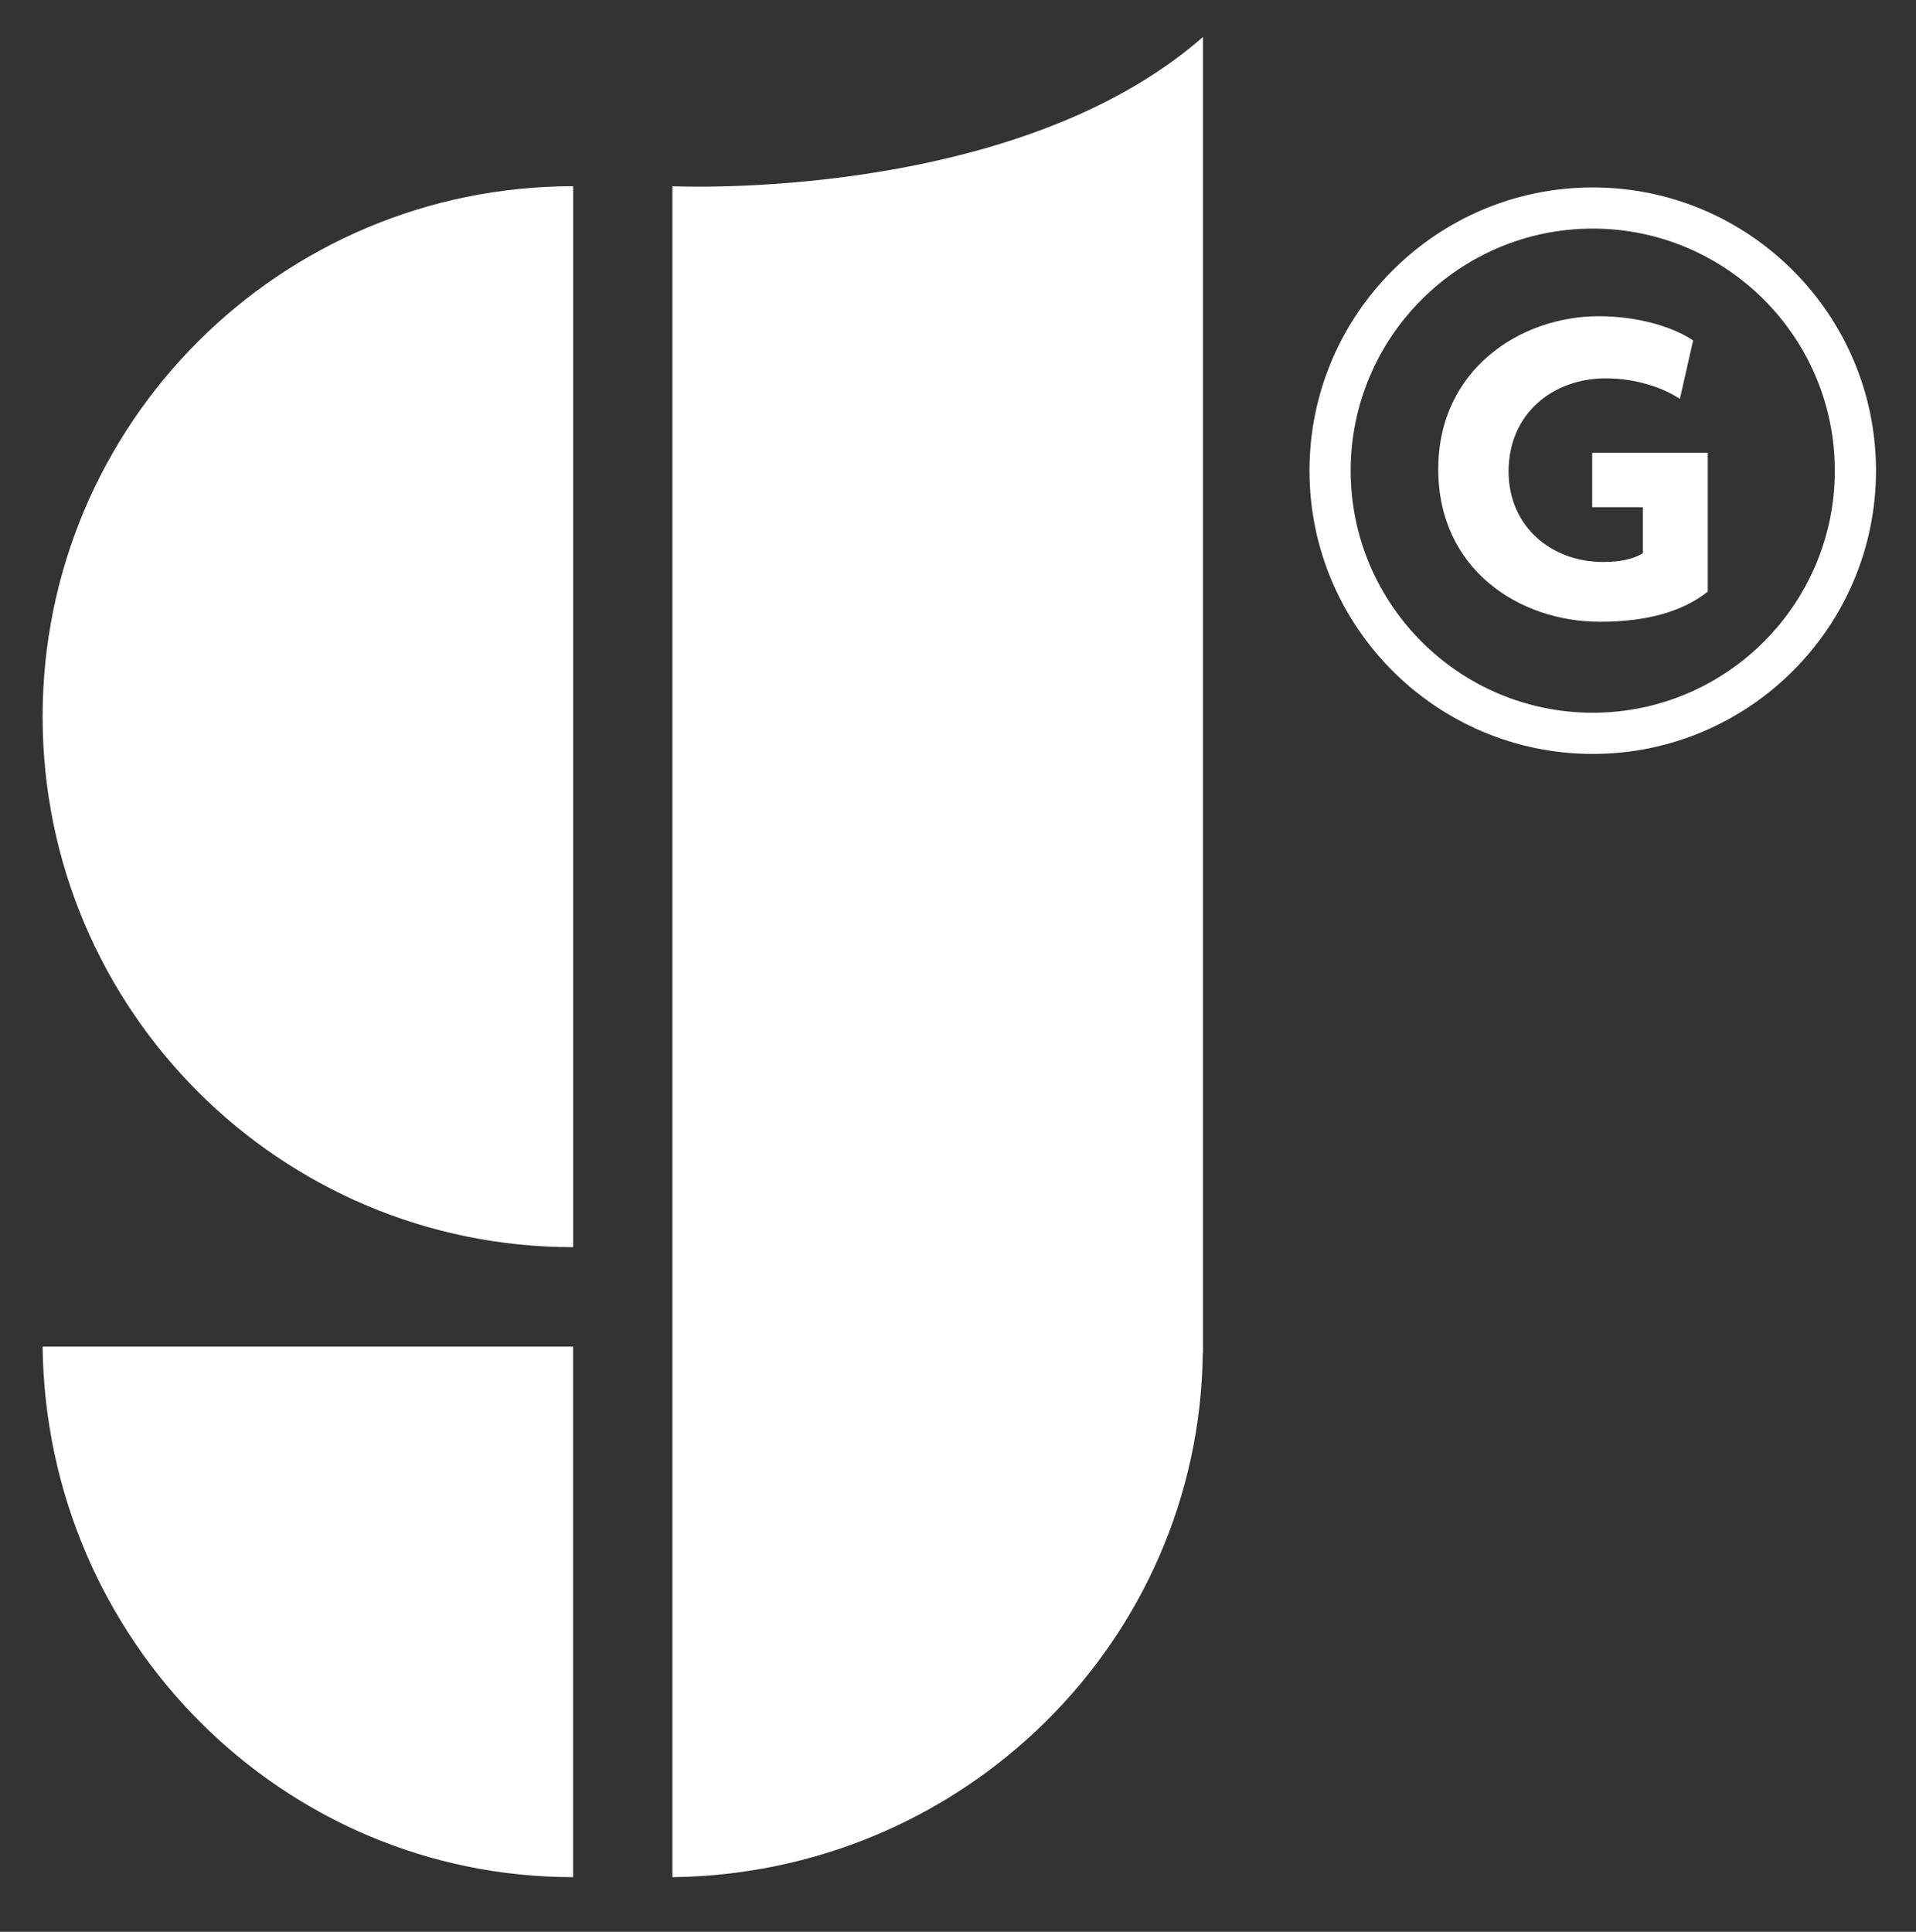 <?xml version="1.0" encoding="UTF-8"?>
<svg xmlns="http://www.w3.org/2000/svg" version="1.1" viewBox="0 0 883.8 891.12">
  <rect x="0" y="0" width="883.8" height="891.12" fill="#333333" stroke="none"/>
  <defs>
    <style>
      .cls-1 {
        fill: #fff;
      }
    </style>
  </defs>
  <!-- Generator: Adobe Illustrator 28.7.1, SVG Export Plug-In . SVG Version: 1.2.0 Build 142)  -->
  <g>
    <g id="Layer_1">
      <g>
        <path class="cls-1" d="M264.37,85.9c-135.15,0-244.71,109.56-244.71,244.71s109.56,244.71,244.71,244.71V85.9Z"/>
        <path class="cls-1" d="M19.65,621.21c1.65,135.43,110.55,244.71,244.71,244.71v-244.71H19.65Z"/>
        <path class="cls-1" d="M554.89,17.08v607.2h-.08c-1.65,132.75-110.24,240.02-244.64,241.65V85.9s157.53,7.65,244.71-68.83Z"/>
      </g>
      <g>
        <path class="cls-1" d="M734.42,233.95h23.39v21.28c-4.64,2.74-10.53,4-18.33,4-24.23,0-43.61-16.65-43.61-41.72,0-26.76,20.44-42.98,44.88-42.98,13.27,0,25.92,4,34.13,9.48l6.11-26.97c-9.06-6.11-25.07-11.17-43.61-11.17-35.61,0-73.95,24.23-73.95,70.58s37.5,70.37,74.59,70.37c21.91,0,38.35-4.85,49.72-13.91v-64.05h-53.31v25.07Z"/>
        <path class="cls-1" d="M734.69,86.46c-72.05,0-130.66,58.61-130.66,130.66s58.61,130.66,130.66,130.66,130.66-58.61,130.66-130.66-58.61-130.66-130.66-130.66ZM734.69,328.78c-61.57,0-111.66-50.09-111.66-111.67s50.09-111.66,111.66-111.66,111.66,50.09,111.66,111.66-50.09,111.67-111.66,111.67Z"/>
      </g>
    </g>
  </g>
</svg>